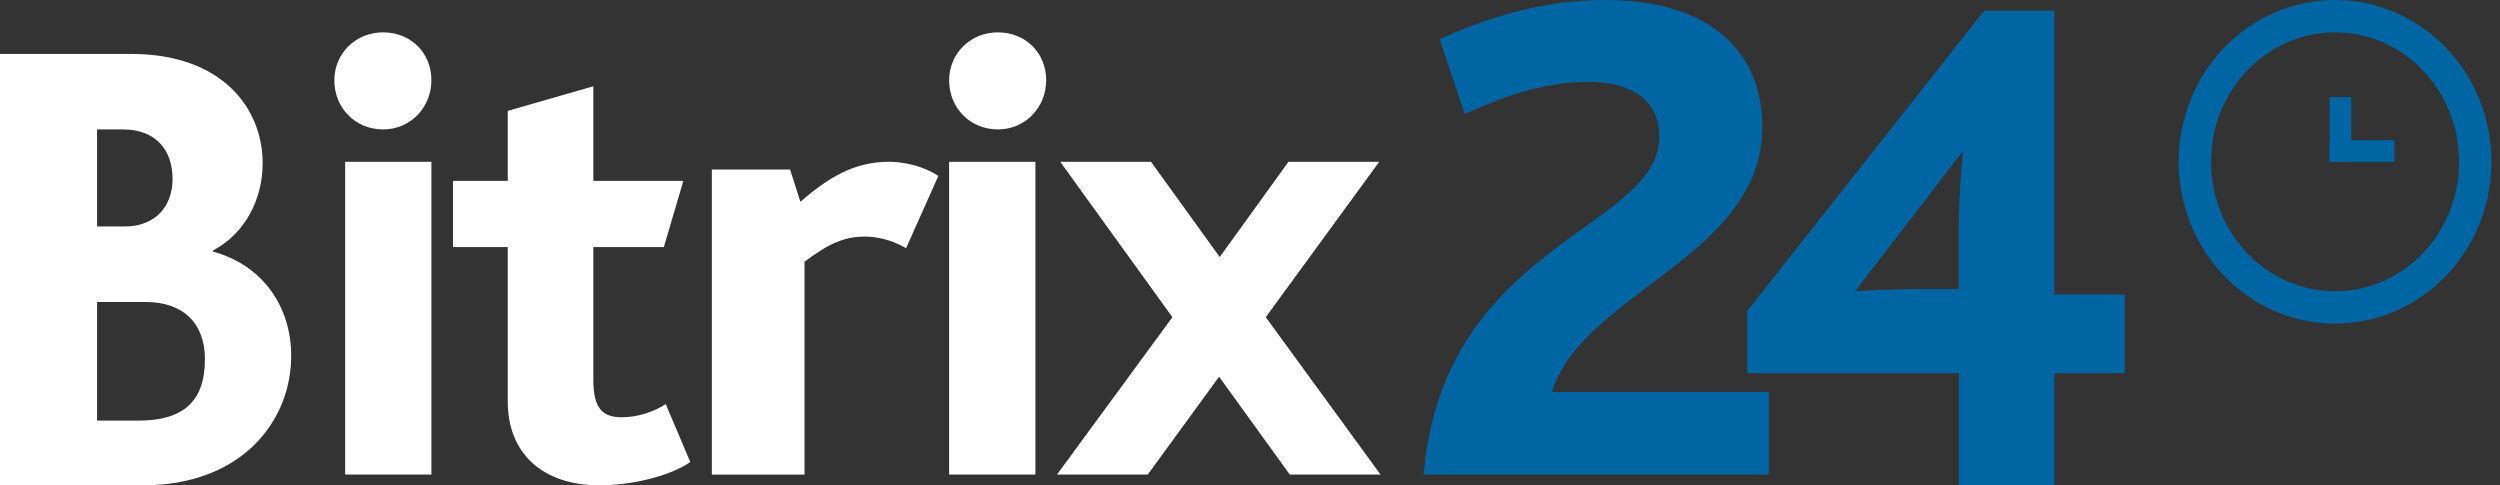 <svg width="273" height="53" viewBox="0 0 273 53" fill="none" xmlns="http://www.w3.org/2000/svg">
  <rect x="0" y="0" width="273" height="53" fill="#333333" stroke="none"/>
  <path fill-rule="evenodd" clip-rule="evenodd" d="M37.689 51.822h9.422V17.667H37.69v34.155zM36.51 8.766c0-2.884 2.276-5.233 5.333-5.233 2.991 0 5.267 2.215 5.267 5.233 0 2.953-2.276 5.367-5.267 5.367-3.057 0-5.333-2.347-5.333-5.367zM55.446 43.844V26.978h-5.98v-7.23h5.98v-7.641l9.347-2.685V19.75h9.829l-2.13 7.229h-7.699v14.525c0 3.03.962 4.062 3.093 4.062 1.787 0 3.574-.62 4.811-1.446l2.68 6.334C72.973 52.105 68.712 53 65.482 53c-6.186 0-10.035-3.442-10.035-9.156M77.733 18.512h8.545l1.124 3.521c2.998-2.606 5.846-4.366 9.668-4.366 1.724 0 3.823.493 5.397 1.55l-3.523 7.887c-1.798-1.057-3.523-1.268-4.497-1.268-2.174 0-3.897.704-6.595 2.747v23.24H77.733V18.511zM103.644 51.822h9.423V17.667h-9.423v34.155zm0-43.056c0-2.884 2.277-5.233 5.333-5.233 2.991 0 5.267 2.215 5.267 5.233 0 2.953-2.276 5.367-5.267 5.367-3.056 0-5.333-2.347-5.333-5.367zM128.026 34.636l-12.25-16.97h9.914l7.505 10.4 7.506-10.4h9.913l-12.392 16.97 12.534 17.186h-9.913l-7.719-10.687-7.789 10.687h-9.913l12.604-17.186z" fill="#fff"/>
  <path fill-rule="evenodd" clip-rule="evenodd" d="M181.196 14.94c0-4.436-3.698-5.992-7.632-5.992-5.272 0-9.6 1.712-13.612 3.502l-2.755-8.17C161.683 2.256 167.899 0 175.295 0c11.566 0 17.152 5.758 17.152 13.85 0 14.162-19.67 18.13-22.975 28.946h23.684v9.026h-37.689c2.124-25.288 25.729-26.767 25.729-36.882" fill="#0065A3"/>
  <path fill-rule="evenodd" clip-rule="evenodd" d="M209.138 31.567h4.743v-5.518c0-3.964.316-8.55.475-9.56L202.578 31.8c.948-.078 4.743-.233 6.56-.233zm-18.338 2.39l25.862-32.78h7.68v30.985h7.68v8.585h-7.68V53h-10.423V40.747H190.8v-6.79zM254.989 31.8c-7.481 0-13.545-6.328-13.545-14.133 0-7.806 6.064-14.134 13.545-14.134 7.48 0 13.544 6.328 13.544 14.134 0 7.805-6.064 14.133-13.544 14.133m0-31.8c-9.432 0-17.078 7.91-17.078 17.666 0 9.758 7.646 17.667 17.078 17.667 9.432 0 17.078-7.91 17.078-17.667C272.067 7.91 264.421 0 254.989 0" fill="#0065A3"/>
  <path fill-rule="evenodd" clip-rule="evenodd" d="M254.4 17.667h2.356V10.6H254.4v7.067z" fill="#0065A3"/>
  <path fill-rule="evenodd" clip-rule="evenodd" d="M254.4 17.667h7.067V15.31H254.4v2.356z" fill="#0065A3"/>
  <path fill-rule="evenodd" clip-rule="evenodd" d="M15.08 45.933c4.865 0 7.298-2.03 7.298-6.712 0-3.98-2.433-6.243-6.465-6.243H10.6v12.955h4.48zm-1.482-21.2c3.46 0 5.246-2.295 5.246-5.198 0-3.039-1.729-5.402-5.42-5.402H10.6v10.6h2.998zM0 5.89h14.341c9.907 0 14.341 5.933 14.341 11.939 0 3.86-1.87 7.649-5.404 9.508v.143c5.474 1.5 8.522 6.076 8.522 11.366C31.8 45.995 26.396 53 15.588 53H0V5.889z" fill="#fff"/>
</svg>
